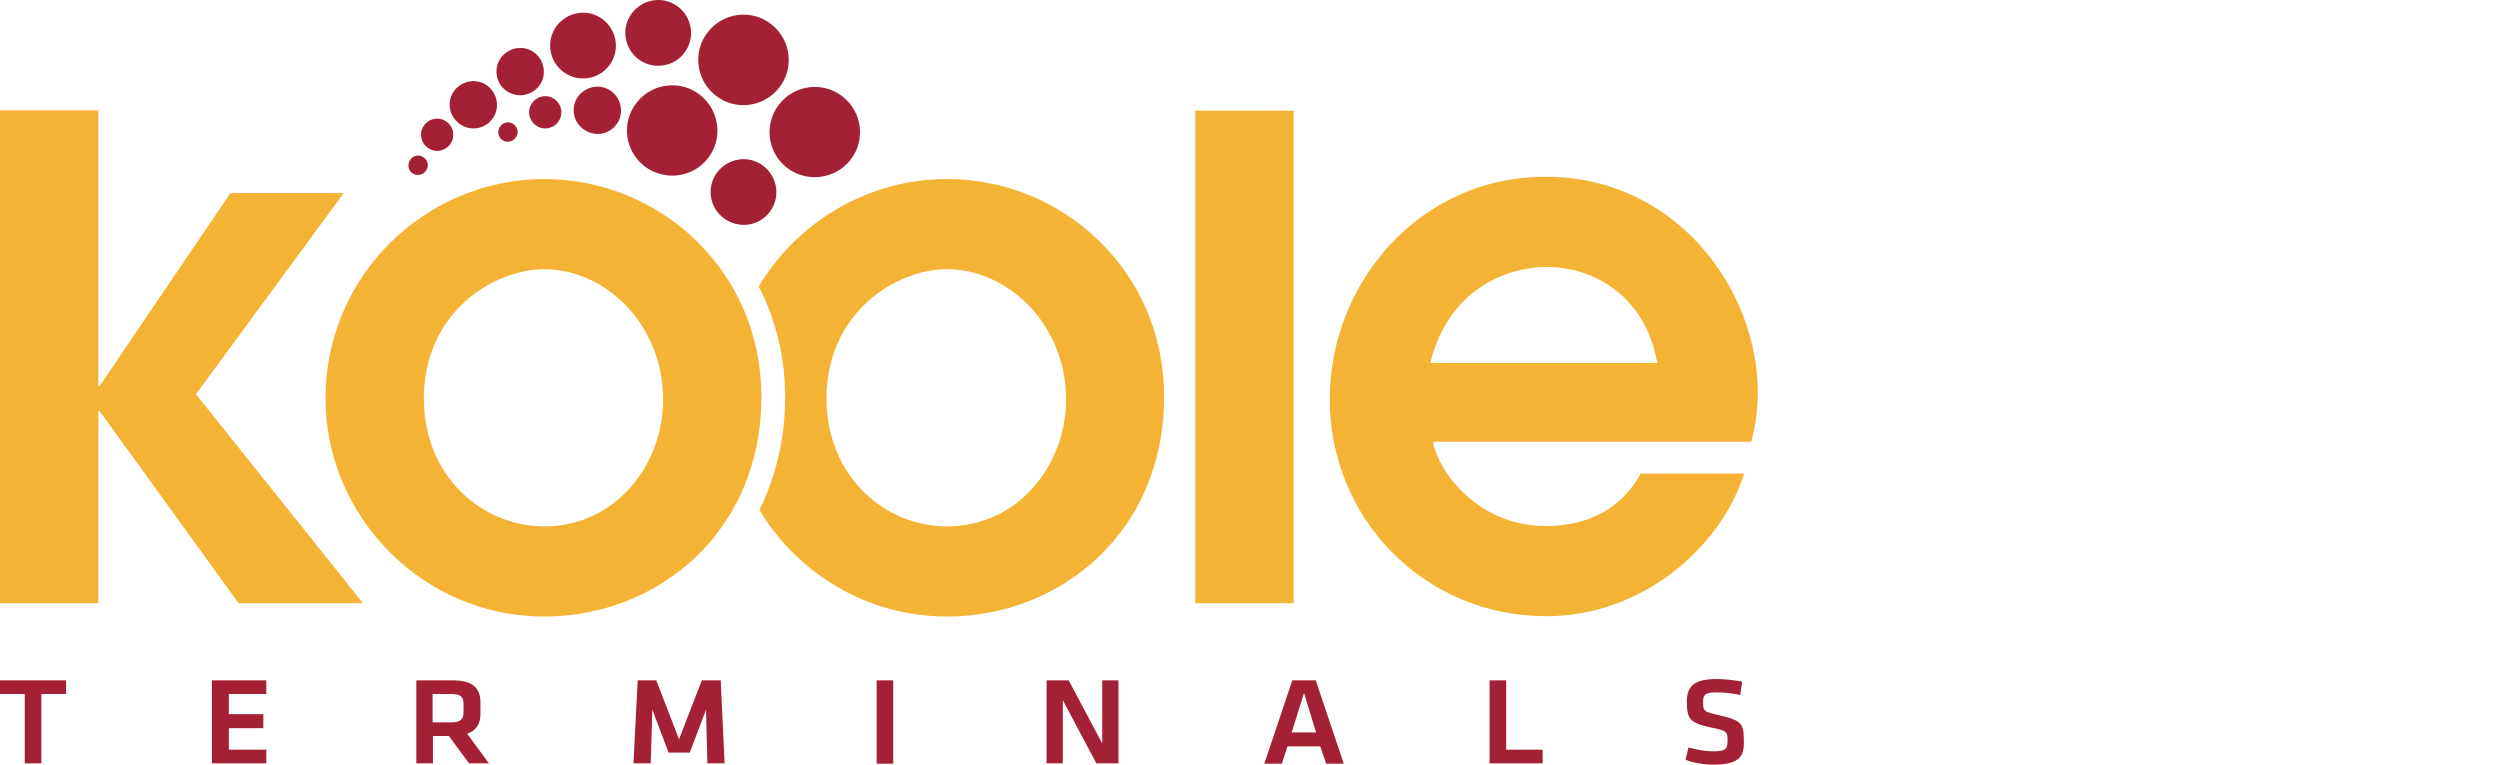 <?xml version="1.0" encoding="utf-8"?>
<!-- Generator: Adobe Illustrator 27.8.1, SVG Export Plug-In . SVG Version: 6.00 Build 0)  -->
<svg version="1.1" id="Laag_1" xmlns="http://www.w3.org/2000/svg" xmlns:xlink="http://www.w3.org/1999/xlink" x="0px" y="0px"
	 viewBox="0 0 768 234.9" style="enable-background:new 0 0 768 234.9;" xml:space="preserve">
<style type="text/css">
	.st0{fill:#A32035;}
	.st1{fill:#F5B335;}
</style>
<g>
	<g>
		<path class="st0" d="M129.4,42.1c-0.4-2.7,1.5-5.2,4.2-5.6c2.7-0.4,5.2,1.5,5.6,4.2c0.4,2.7-1.5,5.2-4.2,5.6
			C132.3,46.7,129.8,44.8,129.4,42.1"/>
		<path class="st0" d="M125.5,51.2c-0.2-1.6,0.9-3.1,2.5-3.4c1.6-0.2,3.1,0.9,3.4,2.5c0.2,1.6-0.9,3.1-2.5,3.4
			C127.2,54,125.7,52.9,125.5,51.2"/>
		<path class="st0" d="M153.1,41c-0.2-1.6,0.9-3.1,2.5-3.4c1.6-0.2,3.1,0.9,3.4,2.5c0.2,1.6-0.9,3.1-2.5,3.4
			C154.8,43.8,153.3,42.6,153.1,41"/>
		<path class="st0" d="M162.6,35.2c-0.4-2.7,1.5-5.2,4.2-5.6s5.2,1.5,5.6,4.2c0.4,2.7-1.5,5.2-4.2,5.6
			C165.5,39.8,163,37.9,162.6,35.2"/>
		<path class="st0" d="M152.6,23c-0.6-4,2.2-7.6,6.2-8.2c4-0.6,7.6,2.2,8.2,6.2c0.6,4-2.2,7.6-6.2,8.2C156.8,29.7,153.1,27,152.6,23
			"/>
		<path class="st0" d="M176.3,34.9c-0.6-4,2.2-7.6,6.2-8.2s7.6,2.2,8.2,6.2c0.6,4-2.2,7.6-6.1,8.2C180.6,41.6,176.9,38.8,176.3,34.9
			"/>
		<path class="st0" d="M138.2,33.2c-0.6-4,2.2-7.6,6.2-8.2s7.6,2.2,8.2,6.2c0.6,4-2.2,7.6-6.2,8.2C142.5,39.9,138.8,37.1,138.2,33.2
			"/>
		<path class="st0" d="M192.2,11.5c-0.8-5.5,3.1-10.6,8.6-11.4s10.6,3.1,11.4,8.6c0.8,5.5-3.1,10.7-8.6,11.4
			C198.1,20.9,193,17.1,192.2,11.5"/>
		<path class="st0" d="M169.1,15.4c-0.8-5.5,3.1-10.6,8.6-11.4s10.6,3.1,11.4,8.6c0.8,5.5-3.1,10.7-8.6,11.4
			C175,24.8,169.9,20.9,169.1,15.4"/>
		<path class="st0" d="M218.4,60.4c-0.8-5.5,3.1-10.6,8.6-11.4c5.5-0.8,10.6,3.1,11.4,8.6c0.8,5.5-3.1,10.7-8.6,11.4
			C224.3,69.7,219.2,65.9,218.4,60.4"/>
		<path class="st0" d="M197.9,51c-6-4.7-7.1-13.5-2.3-19.5c4.7-6,13.5-7.1,19.5-2.3s7.1,13.5,2.3,19.5C212.7,54.7,204,55.7,197.9,51
			"/>
		<path class="st0" d="M219.8,29.3c-6-4.7-7.1-13.5-2.3-19.5c4.7-6,13.5-7.1,19.5-2.3c6,4.7,7.1,13.5,2.3,19.5
			C234.6,33,225.8,34.1,219.8,29.3"/>
		<path class="st0" d="M241.7,51.5c-6-4.7-7.1-13.5-2.3-19.5c4.7-6,13.5-7.1,19.5-2.3c6,4.7,7.1,13.5,2.3,19.5
			C256.5,55.1,247.8,56.2,241.7,51.5"/>
	</g>
	<polygon class="st1" points="0,33.9 0,185.3 30.2,185.3 30.2,126.3 30.6,126.3 73.3,185.3 111.5,185.3 60.2,121.1 105.6,59.3 
		70.8,59.3 30.6,118.6 30.2,118.6 30.2,33.9 	"/>
	<g>
		<path class="st1" d="M167.2,161.7c-19.1,0-37-15.4-37-39.3c0-26.3,21.3-39.7,37-39.7c18.8,0,36.5,17,36.5,40
			C203.8,142.6,189.2,161.7,167.2,161.7 M167.2,55c-36.1,0-67.2,29.3-67.2,67.4c0,36.1,29.7,67,67.2,67c35,0,66.7-26.1,66.7-67.4
			C234,83.4,202.9,55,167.2,55"/>
		<path class="st1" d="M290.9,161.7c-19.1,0-37-15.4-37-39.3c0-26.3,21.3-39.7,37-39.7c18.8,0,36.6,17,36.6,40
			C327.5,142.6,313,161.7,290.9,161.7 M290.9,55c-24,0-45.9,13-57.8,33c5.3,10.3,8.1,21.9,8.1,34c0,12.5-2.8,24.3-7.9,34.7
			c11.7,19.4,33,32.7,57.6,32.7c35,0,66.7-26.1,66.7-67.4C357.7,83.4,326.6,55,290.9,55"/>
	</g>
	<rect x="367.2" y="34" class="st1" width="30.2" height="151.3"/>
	<g>
		<path class="st1" d="M439.4,111.5C445.1,88.1,463.9,82,475,82c15,0,30.6,9.3,34.1,29.5H439.4z M540,120.6
			c0-31.8-25.2-66.3-65.2-66.3c-38.8,0-66.3,32.7-66.3,68.3c0,36.8,29.1,66.7,66.5,66.7c29.5,0,53.6-21.1,60.8-43.8H504
			c-5.7,10.4-15.7,16.1-29.1,16.1c-21.6,0-33.4-17.7-34.7-25.9H538C539.1,131.7,540,126.5,540,120.6"/>
	</g>
	<polygon class="st0" points="0,209 0,213.2 7.6,213.2 7.6,234.5 12.7,234.5 12.7,213.2 20.3,213.2 20.3,209 	"/>
	<polygon class="st0" points="65.1,209 65.1,234.5 81.8,234.5 81.8,230.3 70.3,230.3 70.3,223.7 80.9,223.7 80.9,219.4 70.3,219.4 
		70.3,213.2 81.8,213.2 81.8,209 	"/>
	<g>
		<path class="st0" d="M138.7,213.2h-5.8v8.7h5.8c2.8,0,3.7-1,3.7-3.1v-2.5C142.4,214.1,141.5,213.2,138.7,213.2 M144.1,234.5
			l-6.2-8.4H133v8.4h-5.1V209H139c6.3,0,8.6,2.4,8.6,6.9v3.3c0,3.1-1.2,5.2-4.1,6.2l6.7,9.1H144.1z"/>
	</g>
	<polygon class="st0" points="215.6,209 208.6,227.1 201.6,209 195.9,209 194.6,234.5 199.9,234.5 200.4,218 205.4,231.2 
		211.9,231.2 216.9,218 217.3,234.5 222.6,234.5 221.4,209 	"/>
	<rect x="269.3" y="209" class="st0" width="5.1" height="25.6"/>
	<polygon class="st0" points="338.6,209 338.6,228.4 328.3,209 321.5,209 321.5,234.5 326.5,234.5 326.5,215.1 336.8,234.5 
		343.6,234.5 343.6,209 	"/>
	<path class="st0" d="M400.6,212.9l3.7,12.1h-7.5L400.6,212.9z M397,209l-8.6,25.6h5.4l1.7-5.3h10.1l1.8,5.3h5.4l-8.6-25.6H397z"/>
	<polygon class="st0" points="457.6,209 457.6,234.5 473.9,234.5 473.9,230.3 462.7,230.3 462.7,209 	"/>
	<g>
		<path class="st0" d="M526.3,234.9c-3.1,0-6.7-0.7-8.5-1.5l0.9-3.8c2.5,0.7,5,1.2,7.7,1.2c3.7,0,4.3-0.7,4.3-3.2
			c0-2.8-0.1-3.1-5-4.1c-6.6-1.4-7.5-2.6-7.5-8c0-4.6,2.2-6.9,9.1-6.9c2.4,0,5.2,0.3,7.9,0.8l-0.6,4.1c-2.2-0.5-4.9-0.8-7.3-0.8
			c-3.5,0-4.1,0.7-4.1,2.9c0,2.9,0.1,3,4.8,4.1c7.3,1.6,7.7,2.8,7.7,7.9C535.9,232.4,534.3,234.9,526.3,234.9"/>
	</g>
</g>
</svg>
